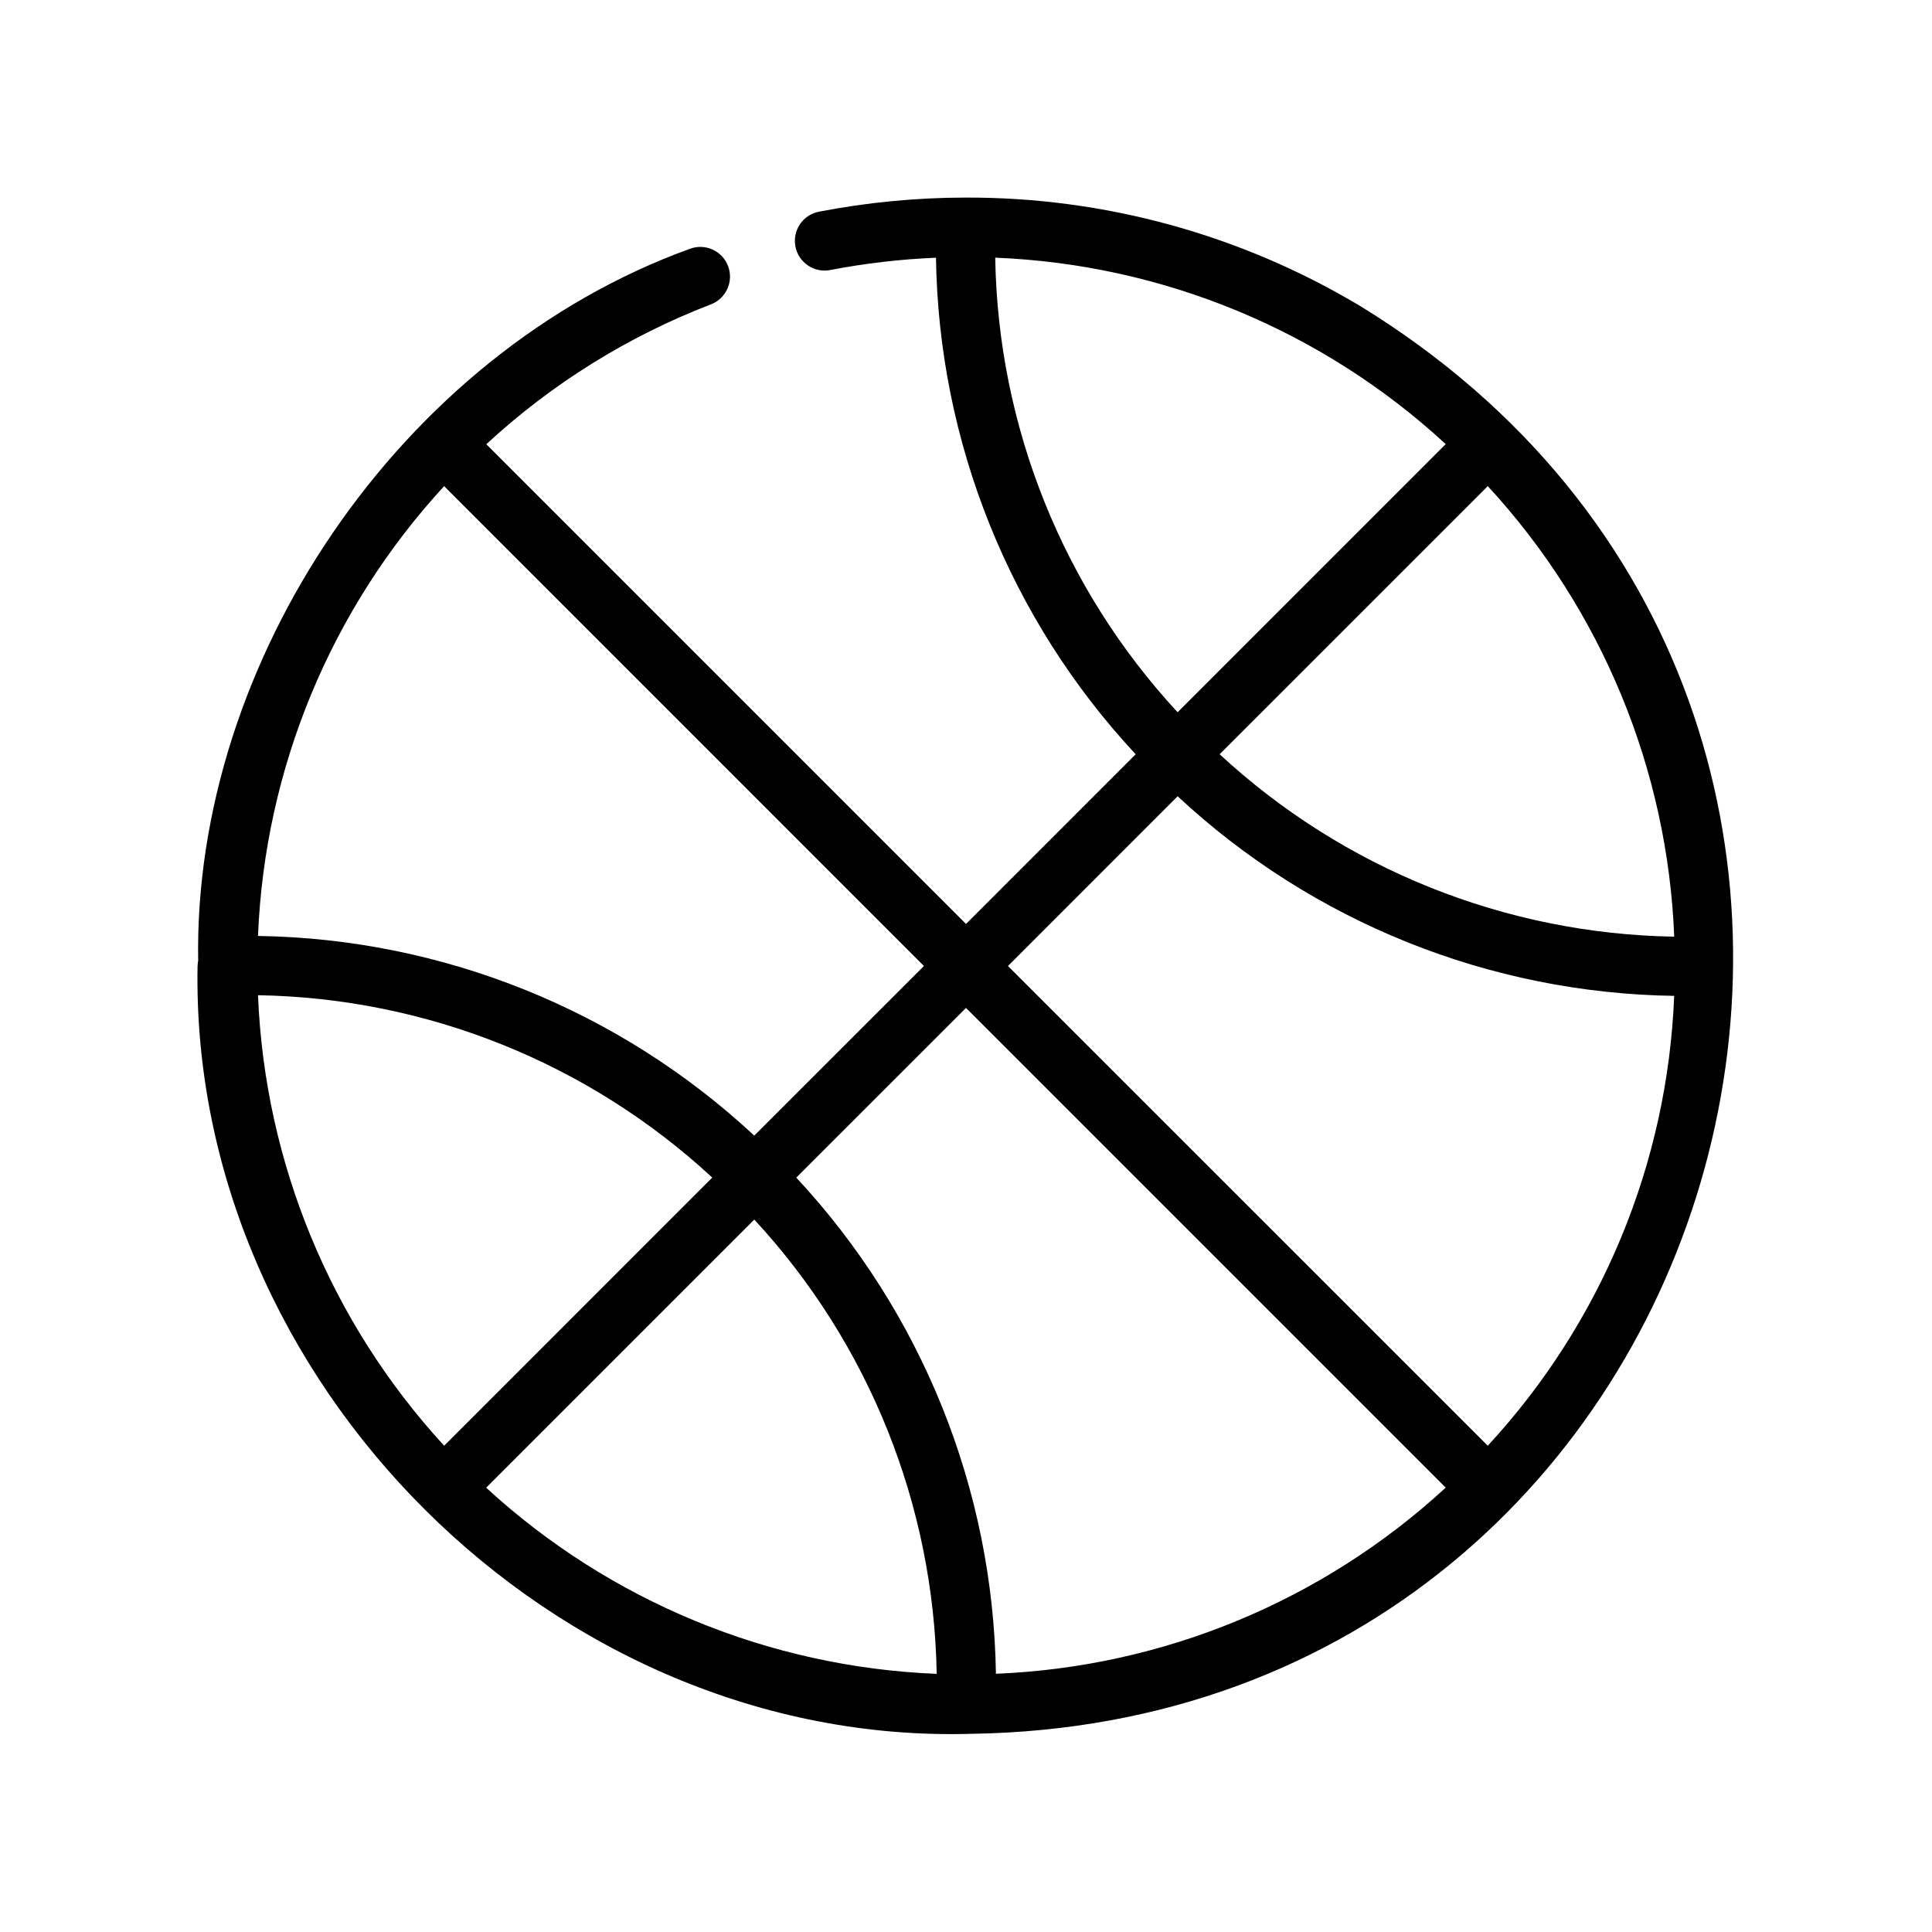 <?xml version="1.0" encoding="UTF-8"?>
<!-- The Best Svg Icon site in the world: iconSvg.co, Visit us! https://iconsvg.co -->
<svg fill="#000000" width="800px" height="800px" version="1.1" viewBox="144 144 512 512" xmlns="http://www.w3.org/2000/svg">
 <path d="m196.36 399.87c-2.137 110.14 94.738 206.79 204.98 203.61 204.86-3 279.11-270.36 103.16-378.36-31.602-18.934-67.77-28.879-104.61-28.762-13.043 0.012-26.055 1.266-38.863 3.742-4.266 0.824-7.059 4.957-6.231 9.227 0.828 4.266 4.957 7.055 9.227 6.231 9.246-1.781 18.613-2.871 28.02-3.262 0.719 48.906 19.578 95.801 52.922 131.59l-44.961 44.969-127.13-127.13c17.316-16.02 37.52-28.602 59.539-37.074 4.055-1.562 6.078-6.117 4.519-10.176-1.562-4.055-6.117-6.078-10.176-4.516-76.918 27.887-131.57 109.53-130.24 188.66-0.082 0.418-0.129 0.84-0.145 1.262zm158.66 56.207 44.98-44.969 127.13 127.13c-32.633 30.051-74.875 47.531-119.2 49.328-0.742-48.871-19.598-95.73-52.91-131.49zm37.207 131.51h0.004c-44.383-1.785-86.691-19.266-119.39-49.332l71.055-71.055c30.375 32.812 47.582 75.676 48.336 120.39zm-130.52-60.457c-30.066-32.699-47.547-75.008-49.332-119.39 44.707 0.75 87.57 17.957 120.38 48.328zm276.57-254.3v-0.004c30.137 32.664 47.656 74.992 49.41 119.4-44.738-0.738-87.637-17.949-120.47-48.344zm-130.53-60.543c44.398 1.758 86.723 19.273 119.38 49.406l-71.051 71.059c-30.391-32.832-47.602-75.727-48.332-120.46zm48.336 142.73c35.789 33.336 82.684 52.188 131.59 52.898-1.746 44.355-19.262 86.629-49.402 119.22l-127.15-127.13zm-112.2 89.934c-35.766-33.324-82.629-52.18-131.51-52.914 1.797-44.324 19.277-86.57 49.328-119.21l127.15 127.17z"/>
</svg>
